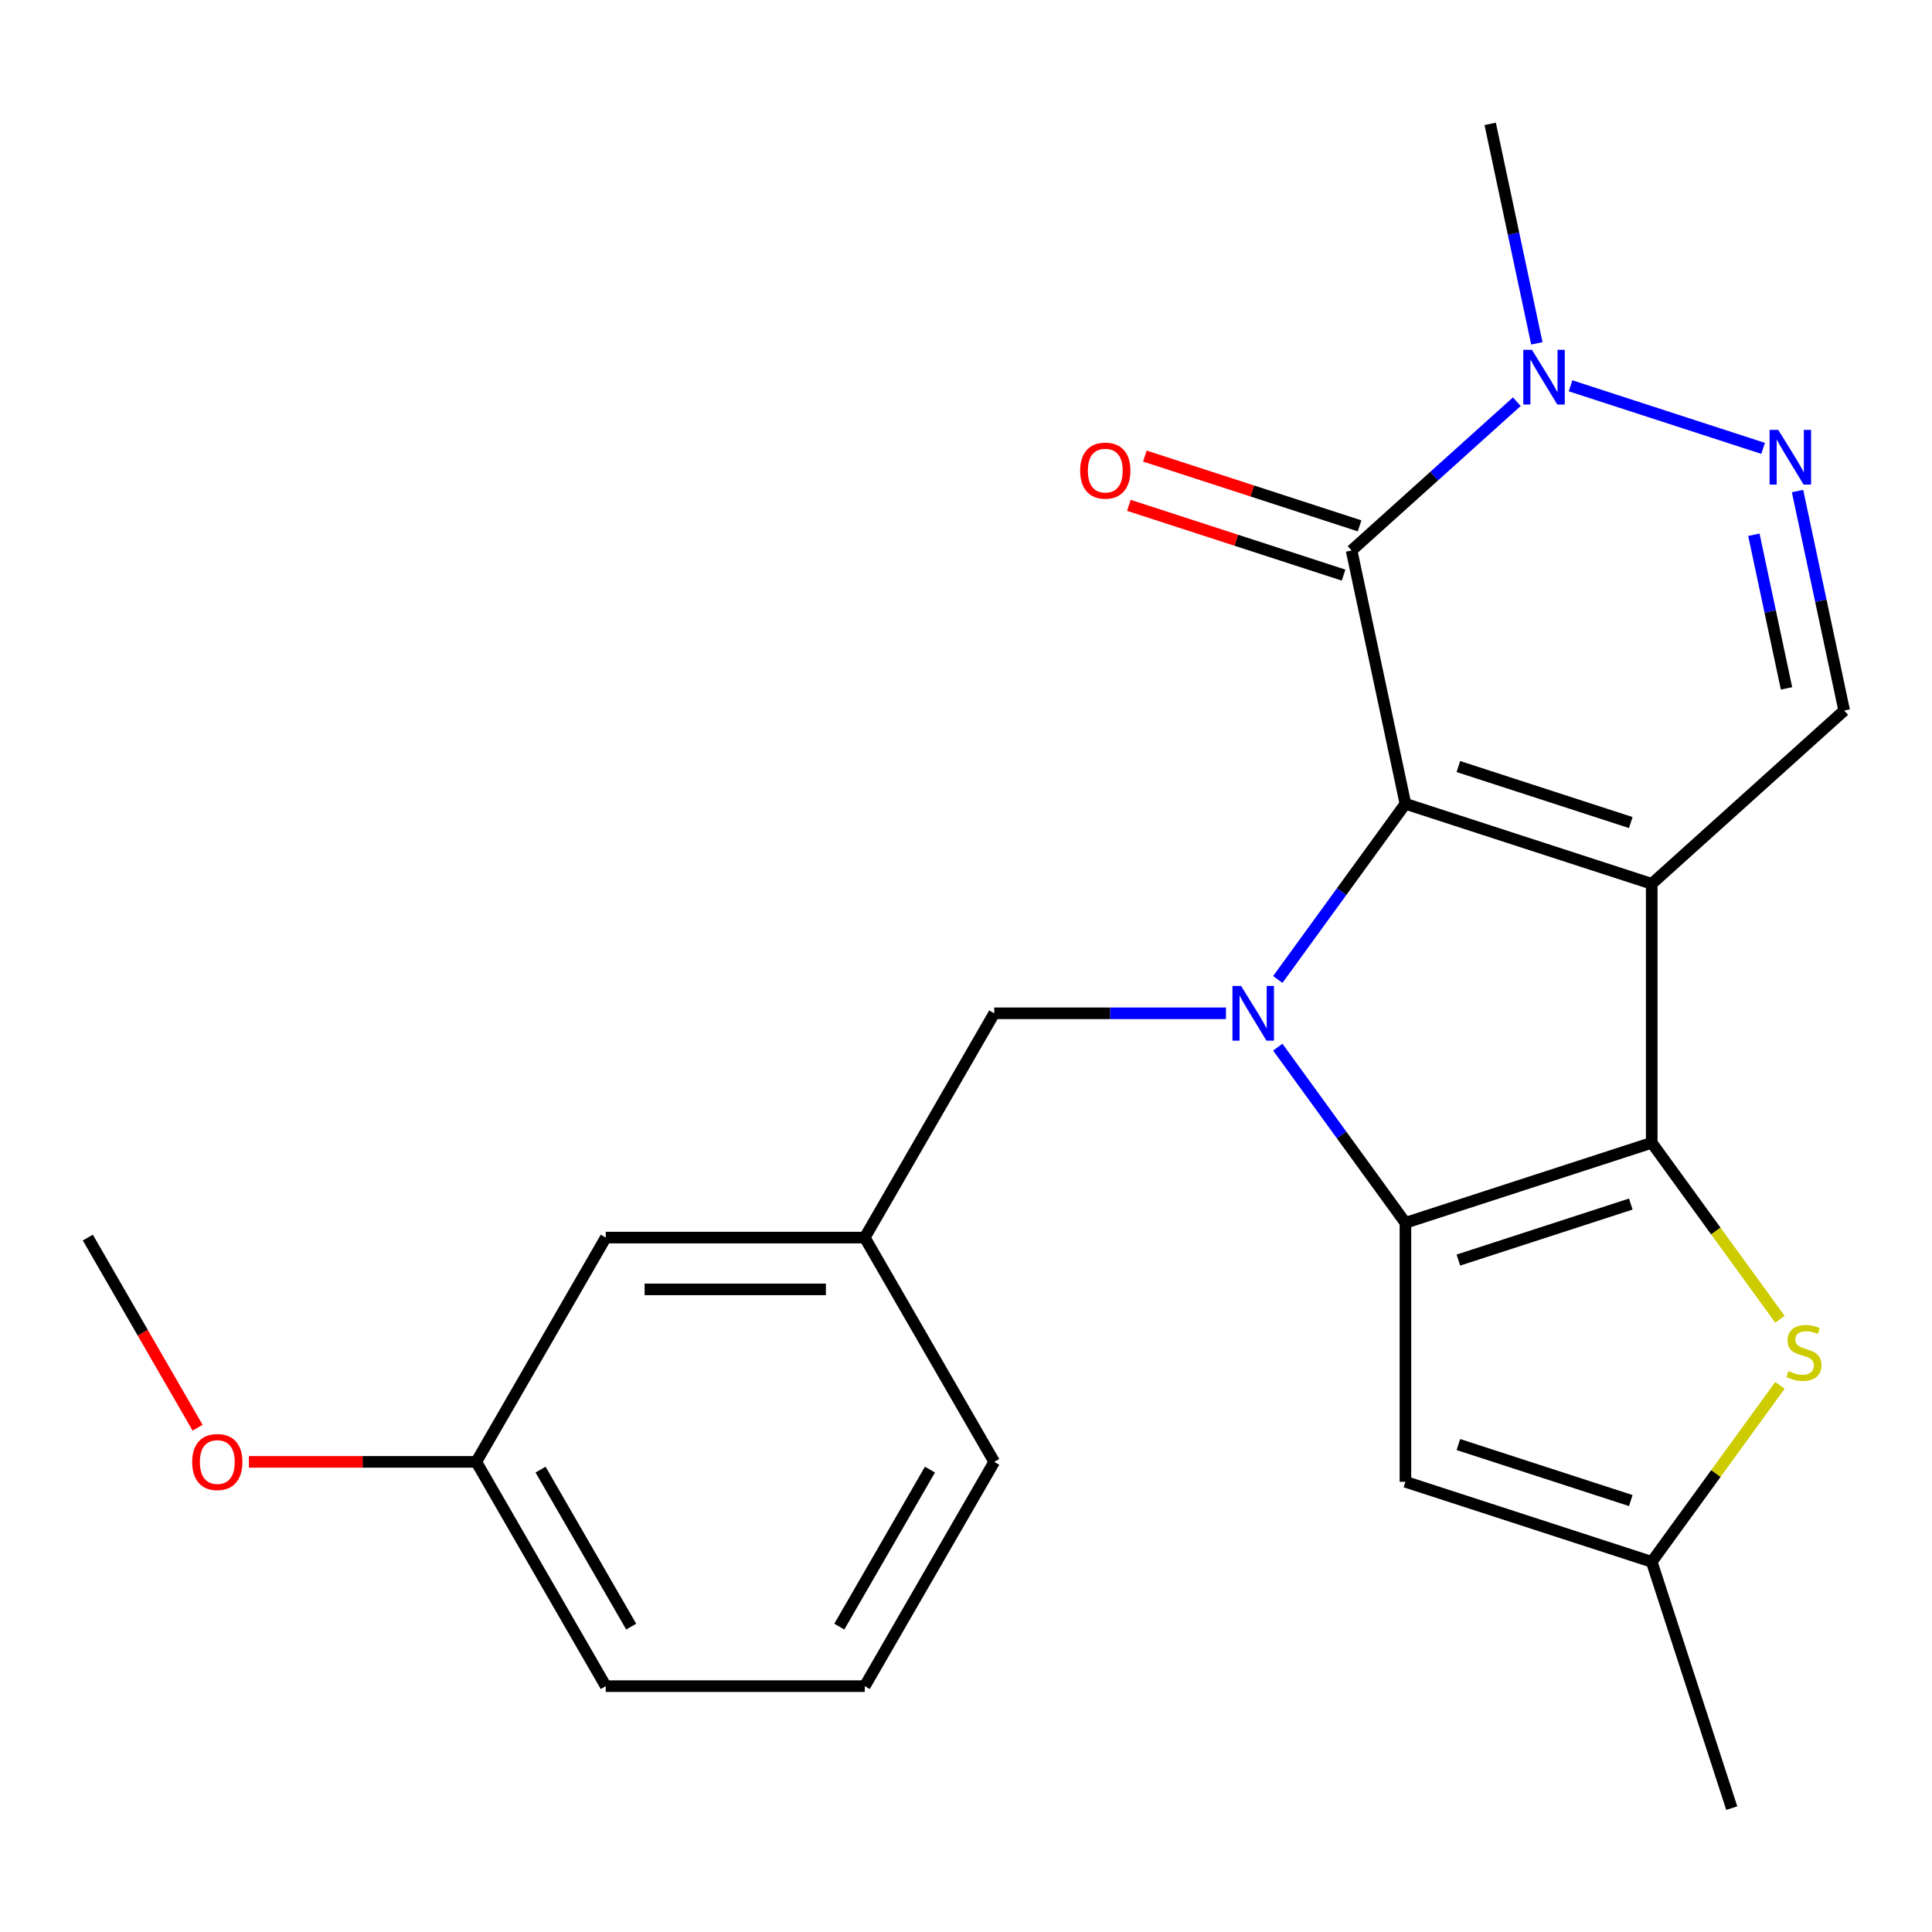 <?xml version='1.0' encoding='iso-8859-1'?>
<svg version='1.1' baseProfile='full'
              xmlns='http://www.w3.org/2000/svg'
                      xmlns:rdkit='http://www.rdkit.org/xml'
                      xmlns:xlink='http://www.w3.org/1999/xlink'
                  xml:space='preserve'
width='1000px' height='1000px' viewBox='0 0 1000 1000'>
<!-- END OF HEADER -->
<rect style='opacity:1.0;fill:#FFFFFF;stroke:none' width='1000' height='1000' x='0' y='0'> </rect>
<path class='bond-0' d='M 854.931,457.464 L 727.446,416.042' style='fill:none;fill-rule:evenodd;stroke:#000000;stroke-width:6px;stroke-linecap:butt;stroke-linejoin:miter;stroke-opacity:1' />
<path class='bond-0' d='M 844.092,425.754 L 754.853,396.759' style='fill:none;fill-rule:evenodd;stroke:#000000;stroke-width:6px;stroke-linecap:butt;stroke-linejoin:miter;stroke-opacity:1' />
<path class='bond-1' d='M 854.931,457.464 L 854.931,591.509' style='fill:none;fill-rule:evenodd;stroke:#000000;stroke-width:6px;stroke-linecap:butt;stroke-linejoin:miter;stroke-opacity:1' />
<path class='bond-8' d='M 854.931,457.464 L 954.545,367.771' style='fill:none;fill-rule:evenodd;stroke:#000000;stroke-width:6px;stroke-linecap:butt;stroke-linejoin:miter;stroke-opacity:1' />
<path class='bond-2' d='M 727.446,416.042 L 694.413,461.509' style='fill:none;fill-rule:evenodd;stroke:#000000;stroke-width:6px;stroke-linecap:butt;stroke-linejoin:miter;stroke-opacity:1' />
<path class='bond-2' d='M 694.413,461.509 L 661.379,506.976' style='fill:none;fill-rule:evenodd;stroke:#0000FF;stroke-width:6px;stroke-linecap:butt;stroke-linejoin:miter;stroke-opacity:1' />
<path class='bond-4' d='M 727.446,416.042 L 699.577,284.926' style='fill:none;fill-rule:evenodd;stroke:#000000;stroke-width:6px;stroke-linecap:butt;stroke-linejoin:miter;stroke-opacity:1' />
<path class='bond-3' d='M 854.931,591.509 L 727.446,632.931' style='fill:none;fill-rule:evenodd;stroke:#000000;stroke-width:6px;stroke-linecap:butt;stroke-linejoin:miter;stroke-opacity:1' />
<path class='bond-3' d='M 844.092,623.219 L 754.853,652.215' style='fill:none;fill-rule:evenodd;stroke:#000000;stroke-width:6px;stroke-linecap:butt;stroke-linejoin:miter;stroke-opacity:1' />
<path class='bond-7' d='M 854.931,591.509 L 888.11,637.177' style='fill:none;fill-rule:evenodd;stroke:#000000;stroke-width:6px;stroke-linecap:butt;stroke-linejoin:miter;stroke-opacity:1' />
<path class='bond-7' d='M 888.11,637.177 L 921.289,682.844' style='fill:none;fill-rule:evenodd;stroke:#CCCC00;stroke-width:6px;stroke-linecap:butt;stroke-linejoin:miter;stroke-opacity:1' />
<path class='bond-11' d='M 634.566,524.487 L 574.589,524.487' style='fill:none;fill-rule:evenodd;stroke:#0000FF;stroke-width:6px;stroke-linecap:butt;stroke-linejoin:miter;stroke-opacity:1' />
<path class='bond-11' d='M 574.589,524.487 L 514.612,524.487' style='fill:none;fill-rule:evenodd;stroke:#000000;stroke-width:6px;stroke-linecap:butt;stroke-linejoin:miter;stroke-opacity:1' />
<path class='bond-23' d='M 661.379,541.998 L 694.413,587.465' style='fill:none;fill-rule:evenodd;stroke:#0000FF;stroke-width:6px;stroke-linecap:butt;stroke-linejoin:miter;stroke-opacity:1' />
<path class='bond-23' d='M 694.413,587.465 L 727.446,632.931' style='fill:none;fill-rule:evenodd;stroke:#000000;stroke-width:6px;stroke-linecap:butt;stroke-linejoin:miter;stroke-opacity:1' />
<path class='bond-9' d='M 727.446,632.931 L 727.446,766.976' style='fill:none;fill-rule:evenodd;stroke:#000000;stroke-width:6px;stroke-linecap:butt;stroke-linejoin:miter;stroke-opacity:1' />
<path class='bond-12' d='M 703.719,272.178 L 648.152,254.123' style='fill:none;fill-rule:evenodd;stroke:#000000;stroke-width:6px;stroke-linecap:butt;stroke-linejoin:miter;stroke-opacity:1' />
<path class='bond-12' d='M 648.152,254.123 L 592.586,236.069' style='fill:none;fill-rule:evenodd;stroke:#FF0000;stroke-width:6px;stroke-linecap:butt;stroke-linejoin:miter;stroke-opacity:1' />
<path class='bond-12' d='M 695.435,297.675 L 639.868,279.62' style='fill:none;fill-rule:evenodd;stroke:#000000;stroke-width:6px;stroke-linecap:butt;stroke-linejoin:miter;stroke-opacity:1' />
<path class='bond-12' d='M 639.868,279.62 L 584.301,261.566' style='fill:none;fill-rule:evenodd;stroke:#FF0000;stroke-width:6px;stroke-linecap:butt;stroke-linejoin:miter;stroke-opacity:1' />
<path class='bond-24' d='M 699.577,284.926 L 742.339,246.424' style='fill:none;fill-rule:evenodd;stroke:#000000;stroke-width:6px;stroke-linecap:butt;stroke-linejoin:miter;stroke-opacity:1' />
<path class='bond-24' d='M 742.339,246.424 L 785.101,207.921' style='fill:none;fill-rule:evenodd;stroke:#0000FF;stroke-width:6px;stroke-linecap:butt;stroke-linejoin:miter;stroke-opacity:1' />
<path class='bond-5' d='M 930.398,254.166 L 942.472,310.968' style='fill:none;fill-rule:evenodd;stroke:#0000FF;stroke-width:6px;stroke-linecap:butt;stroke-linejoin:miter;stroke-opacity:1' />
<path class='bond-5' d='M 942.472,310.968 L 954.545,367.771' style='fill:none;fill-rule:evenodd;stroke:#000000;stroke-width:6px;stroke-linecap:butt;stroke-linejoin:miter;stroke-opacity:1' />
<path class='bond-5' d='M 907.797,276.781 L 916.249,316.542' style='fill:none;fill-rule:evenodd;stroke:#0000FF;stroke-width:6px;stroke-linecap:butt;stroke-linejoin:miter;stroke-opacity:1' />
<path class='bond-5' d='M 916.249,316.542 L 924.7,356.304' style='fill:none;fill-rule:evenodd;stroke:#000000;stroke-width:6px;stroke-linecap:butt;stroke-linejoin:miter;stroke-opacity:1' />
<path class='bond-6' d='M 912.585,232.077 L 812.912,199.691' style='fill:none;fill-rule:evenodd;stroke:#0000FF;stroke-width:6px;stroke-linecap:butt;stroke-linejoin:miter;stroke-opacity:1' />
<path class='bond-16' d='M 795.47,177.722 L 783.396,120.919' style='fill:none;fill-rule:evenodd;stroke:#0000FF;stroke-width:6px;stroke-linecap:butt;stroke-linejoin:miter;stroke-opacity:1' />
<path class='bond-16' d='M 783.396,120.919 L 771.322,64.117' style='fill:none;fill-rule:evenodd;stroke:#000000;stroke-width:6px;stroke-linecap:butt;stroke-linejoin:miter;stroke-opacity:1' />
<path class='bond-10' d='M 921.289,717.064 L 888.11,762.731' style='fill:none;fill-rule:evenodd;stroke:#CCCC00;stroke-width:6px;stroke-linecap:butt;stroke-linejoin:miter;stroke-opacity:1' />
<path class='bond-10' d='M 888.11,762.731 L 854.931,808.399' style='fill:none;fill-rule:evenodd;stroke:#000000;stroke-width:6px;stroke-linecap:butt;stroke-linejoin:miter;stroke-opacity:1' />
<path class='bond-25' d='M 727.446,766.976 L 854.931,808.399' style='fill:none;fill-rule:evenodd;stroke:#000000;stroke-width:6px;stroke-linecap:butt;stroke-linejoin:miter;stroke-opacity:1' />
<path class='bond-25' d='M 754.853,747.693 L 844.092,776.688' style='fill:none;fill-rule:evenodd;stroke:#000000;stroke-width:6px;stroke-linecap:butt;stroke-linejoin:miter;stroke-opacity:1' />
<path class='bond-18' d='M 854.931,808.399 L 896.353,935.883' style='fill:none;fill-rule:evenodd;stroke:#000000;stroke-width:6px;stroke-linecap:butt;stroke-linejoin:miter;stroke-opacity:1' />
<path class='bond-13' d='M 514.612,524.487 L 447.589,640.573' style='fill:none;fill-rule:evenodd;stroke:#000000;stroke-width:6px;stroke-linecap:butt;stroke-linejoin:miter;stroke-opacity:1' />
<path class='bond-14' d='M 447.589,640.573 L 313.544,640.573' style='fill:none;fill-rule:evenodd;stroke:#000000;stroke-width:6px;stroke-linecap:butt;stroke-linejoin:miter;stroke-opacity:1' />
<path class='bond-14' d='M 427.483,667.382 L 333.651,667.382' style='fill:none;fill-rule:evenodd;stroke:#000000;stroke-width:6px;stroke-linecap:butt;stroke-linejoin:miter;stroke-opacity:1' />
<path class='bond-20' d='M 447.589,640.573 L 514.612,756.659' style='fill:none;fill-rule:evenodd;stroke:#000000;stroke-width:6px;stroke-linecap:butt;stroke-linejoin:miter;stroke-opacity:1' />
<path class='bond-15' d='M 313.544,640.573 L 246.522,756.659' style='fill:none;fill-rule:evenodd;stroke:#000000;stroke-width:6px;stroke-linecap:butt;stroke-linejoin:miter;stroke-opacity:1' />
<path class='bond-17' d='M 246.522,756.659 L 187.675,756.659' style='fill:none;fill-rule:evenodd;stroke:#000000;stroke-width:6px;stroke-linecap:butt;stroke-linejoin:miter;stroke-opacity:1' />
<path class='bond-17' d='M 187.675,756.659 L 128.828,756.659' style='fill:none;fill-rule:evenodd;stroke:#FF0000;stroke-width:6px;stroke-linecap:butt;stroke-linejoin:miter;stroke-opacity:1' />
<path class='bond-26' d='M 246.522,756.659 L 313.544,872.746' style='fill:none;fill-rule:evenodd;stroke:#000000;stroke-width:6px;stroke-linecap:butt;stroke-linejoin:miter;stroke-opacity:1' />
<path class='bond-26' d='M 279.793,760.668 L 326.708,841.928' style='fill:none;fill-rule:evenodd;stroke:#000000;stroke-width:6px;stroke-linecap:butt;stroke-linejoin:miter;stroke-opacity:1' />
<path class='bond-22' d='M 102.275,738.988 L 73.865,689.781' style='fill:none;fill-rule:evenodd;stroke:#FF0000;stroke-width:6px;stroke-linecap:butt;stroke-linejoin:miter;stroke-opacity:1' />
<path class='bond-22' d='M 73.865,689.781 L 45.455,640.573' style='fill:none;fill-rule:evenodd;stroke:#000000;stroke-width:6px;stroke-linecap:butt;stroke-linejoin:miter;stroke-opacity:1' />
<path class='bond-19' d='M 447.589,872.746 L 514.612,756.659' style='fill:none;fill-rule:evenodd;stroke:#000000;stroke-width:6px;stroke-linecap:butt;stroke-linejoin:miter;stroke-opacity:1' />
<path class='bond-19' d='M 434.425,841.928 L 481.341,760.668' style='fill:none;fill-rule:evenodd;stroke:#000000;stroke-width:6px;stroke-linecap:butt;stroke-linejoin:miter;stroke-opacity:1' />
<path class='bond-21' d='M 447.589,872.746 L 313.544,872.746' style='fill:none;fill-rule:evenodd;stroke:#000000;stroke-width:6px;stroke-linecap:butt;stroke-linejoin:miter;stroke-opacity:1' />
<path  class='atom-3' d='M 642.397 510.327
L 651.677 525.327
Q 652.597 526.807, 654.077 529.487
Q 655.557 532.167, 655.637 532.327
L 655.637 510.327
L 659.397 510.327
L 659.397 538.647
L 655.517 538.647
L 645.557 522.247
Q 644.397 520.327, 643.157 518.127
Q 641.957 515.927, 641.597 515.247
L 641.597 538.647
L 637.917 538.647
L 637.917 510.327
L 642.397 510.327
' fill='#0000FF'/>
<path  class='atom-6' d='M 920.416 222.495
L 929.696 237.495
Q 930.616 238.975, 932.096 241.655
Q 933.576 244.335, 933.656 244.495
L 933.656 222.495
L 937.416 222.495
L 937.416 250.815
L 933.536 250.815
L 923.576 234.415
Q 922.416 232.495, 921.176 230.295
Q 919.976 228.095, 919.616 227.415
L 919.616 250.815
L 915.936 250.815
L 915.936 222.495
L 920.416 222.495
' fill='#0000FF'/>
<path  class='atom-7' d='M 792.932 181.073
L 802.212 196.073
Q 803.132 197.553, 804.612 200.233
Q 806.092 202.913, 806.172 203.073
L 806.172 181.073
L 809.932 181.073
L 809.932 209.393
L 806.052 209.393
L 796.092 192.993
Q 794.932 191.073, 793.692 188.873
Q 792.492 186.673, 792.132 185.993
L 792.132 209.393
L 788.452 209.393
L 788.452 181.073
L 792.932 181.073
' fill='#0000FF'/>
<path  class='atom-8' d='M 925.72 709.674
Q 926.04 709.794, 927.36 710.354
Q 928.68 710.914, 930.12 711.274
Q 931.6 711.594, 933.04 711.594
Q 935.72 711.594, 937.28 710.314
Q 938.84 708.994, 938.84 706.714
Q 938.84 705.154, 938.04 704.194
Q 937.28 703.234, 936.08 702.714
Q 934.88 702.194, 932.88 701.594
Q 930.36 700.834, 928.84 700.114
Q 927.36 699.394, 926.28 697.874
Q 925.24 696.354, 925.24 693.794
Q 925.24 690.234, 927.64 688.034
Q 930.08 685.834, 934.88 685.834
Q 938.16 685.834, 941.88 687.394
L 940.96 690.474
Q 937.56 689.074, 935 689.074
Q 932.24 689.074, 930.72 690.234
Q 929.2 691.354, 929.24 693.314
Q 929.24 694.834, 930 695.754
Q 930.8 696.674, 931.92 697.194
Q 933.08 697.714, 935 698.314
Q 937.56 699.114, 939.08 699.914
Q 940.6 700.714, 941.68 702.354
Q 942.8 703.954, 942.8 706.714
Q 942.8 710.634, 940.16 712.754
Q 937.56 714.834, 933.2 714.834
Q 930.68 714.834, 928.76 714.274
Q 926.88 713.754, 924.64 712.834
L 925.72 709.674
' fill='#CCCC00'/>
<path  class='atom-13' d='M 559.093 243.584
Q 559.093 236.784, 562.453 232.984
Q 565.813 229.184, 572.093 229.184
Q 578.373 229.184, 581.733 232.984
Q 585.093 236.784, 585.093 243.584
Q 585.093 250.464, 581.693 254.384
Q 578.293 258.264, 572.093 258.264
Q 565.853 258.264, 562.453 254.384
Q 559.093 250.504, 559.093 243.584
M 572.093 255.064
Q 576.413 255.064, 578.733 252.184
Q 581.093 249.264, 581.093 243.584
Q 581.093 238.024, 578.733 235.224
Q 576.413 232.384, 572.093 232.384
Q 567.773 232.384, 565.413 235.184
Q 563.093 237.984, 563.093 243.584
Q 563.093 249.304, 565.413 252.184
Q 567.773 255.064, 572.093 255.064
' fill='#FF0000'/>
<path  class='atom-18' d='M 99.477 756.739
Q 99.477 749.939, 102.837 746.139
Q 106.197 742.339, 112.477 742.339
Q 118.757 742.339, 122.117 746.139
Q 125.477 749.939, 125.477 756.739
Q 125.477 763.619, 122.077 767.539
Q 118.677 771.419, 112.477 771.419
Q 106.237 771.419, 102.837 767.539
Q 99.477 763.659, 99.477 756.739
M 112.477 768.219
Q 116.797 768.219, 119.117 765.339
Q 121.477 762.419, 121.477 756.739
Q 121.477 751.179, 119.117 748.379
Q 116.797 745.539, 112.477 745.539
Q 108.157 745.539, 105.797 748.339
Q 103.477 751.139, 103.477 756.739
Q 103.477 762.459, 105.797 765.339
Q 108.157 768.219, 112.477 768.219
' fill='#FF0000'/>
</svg>
